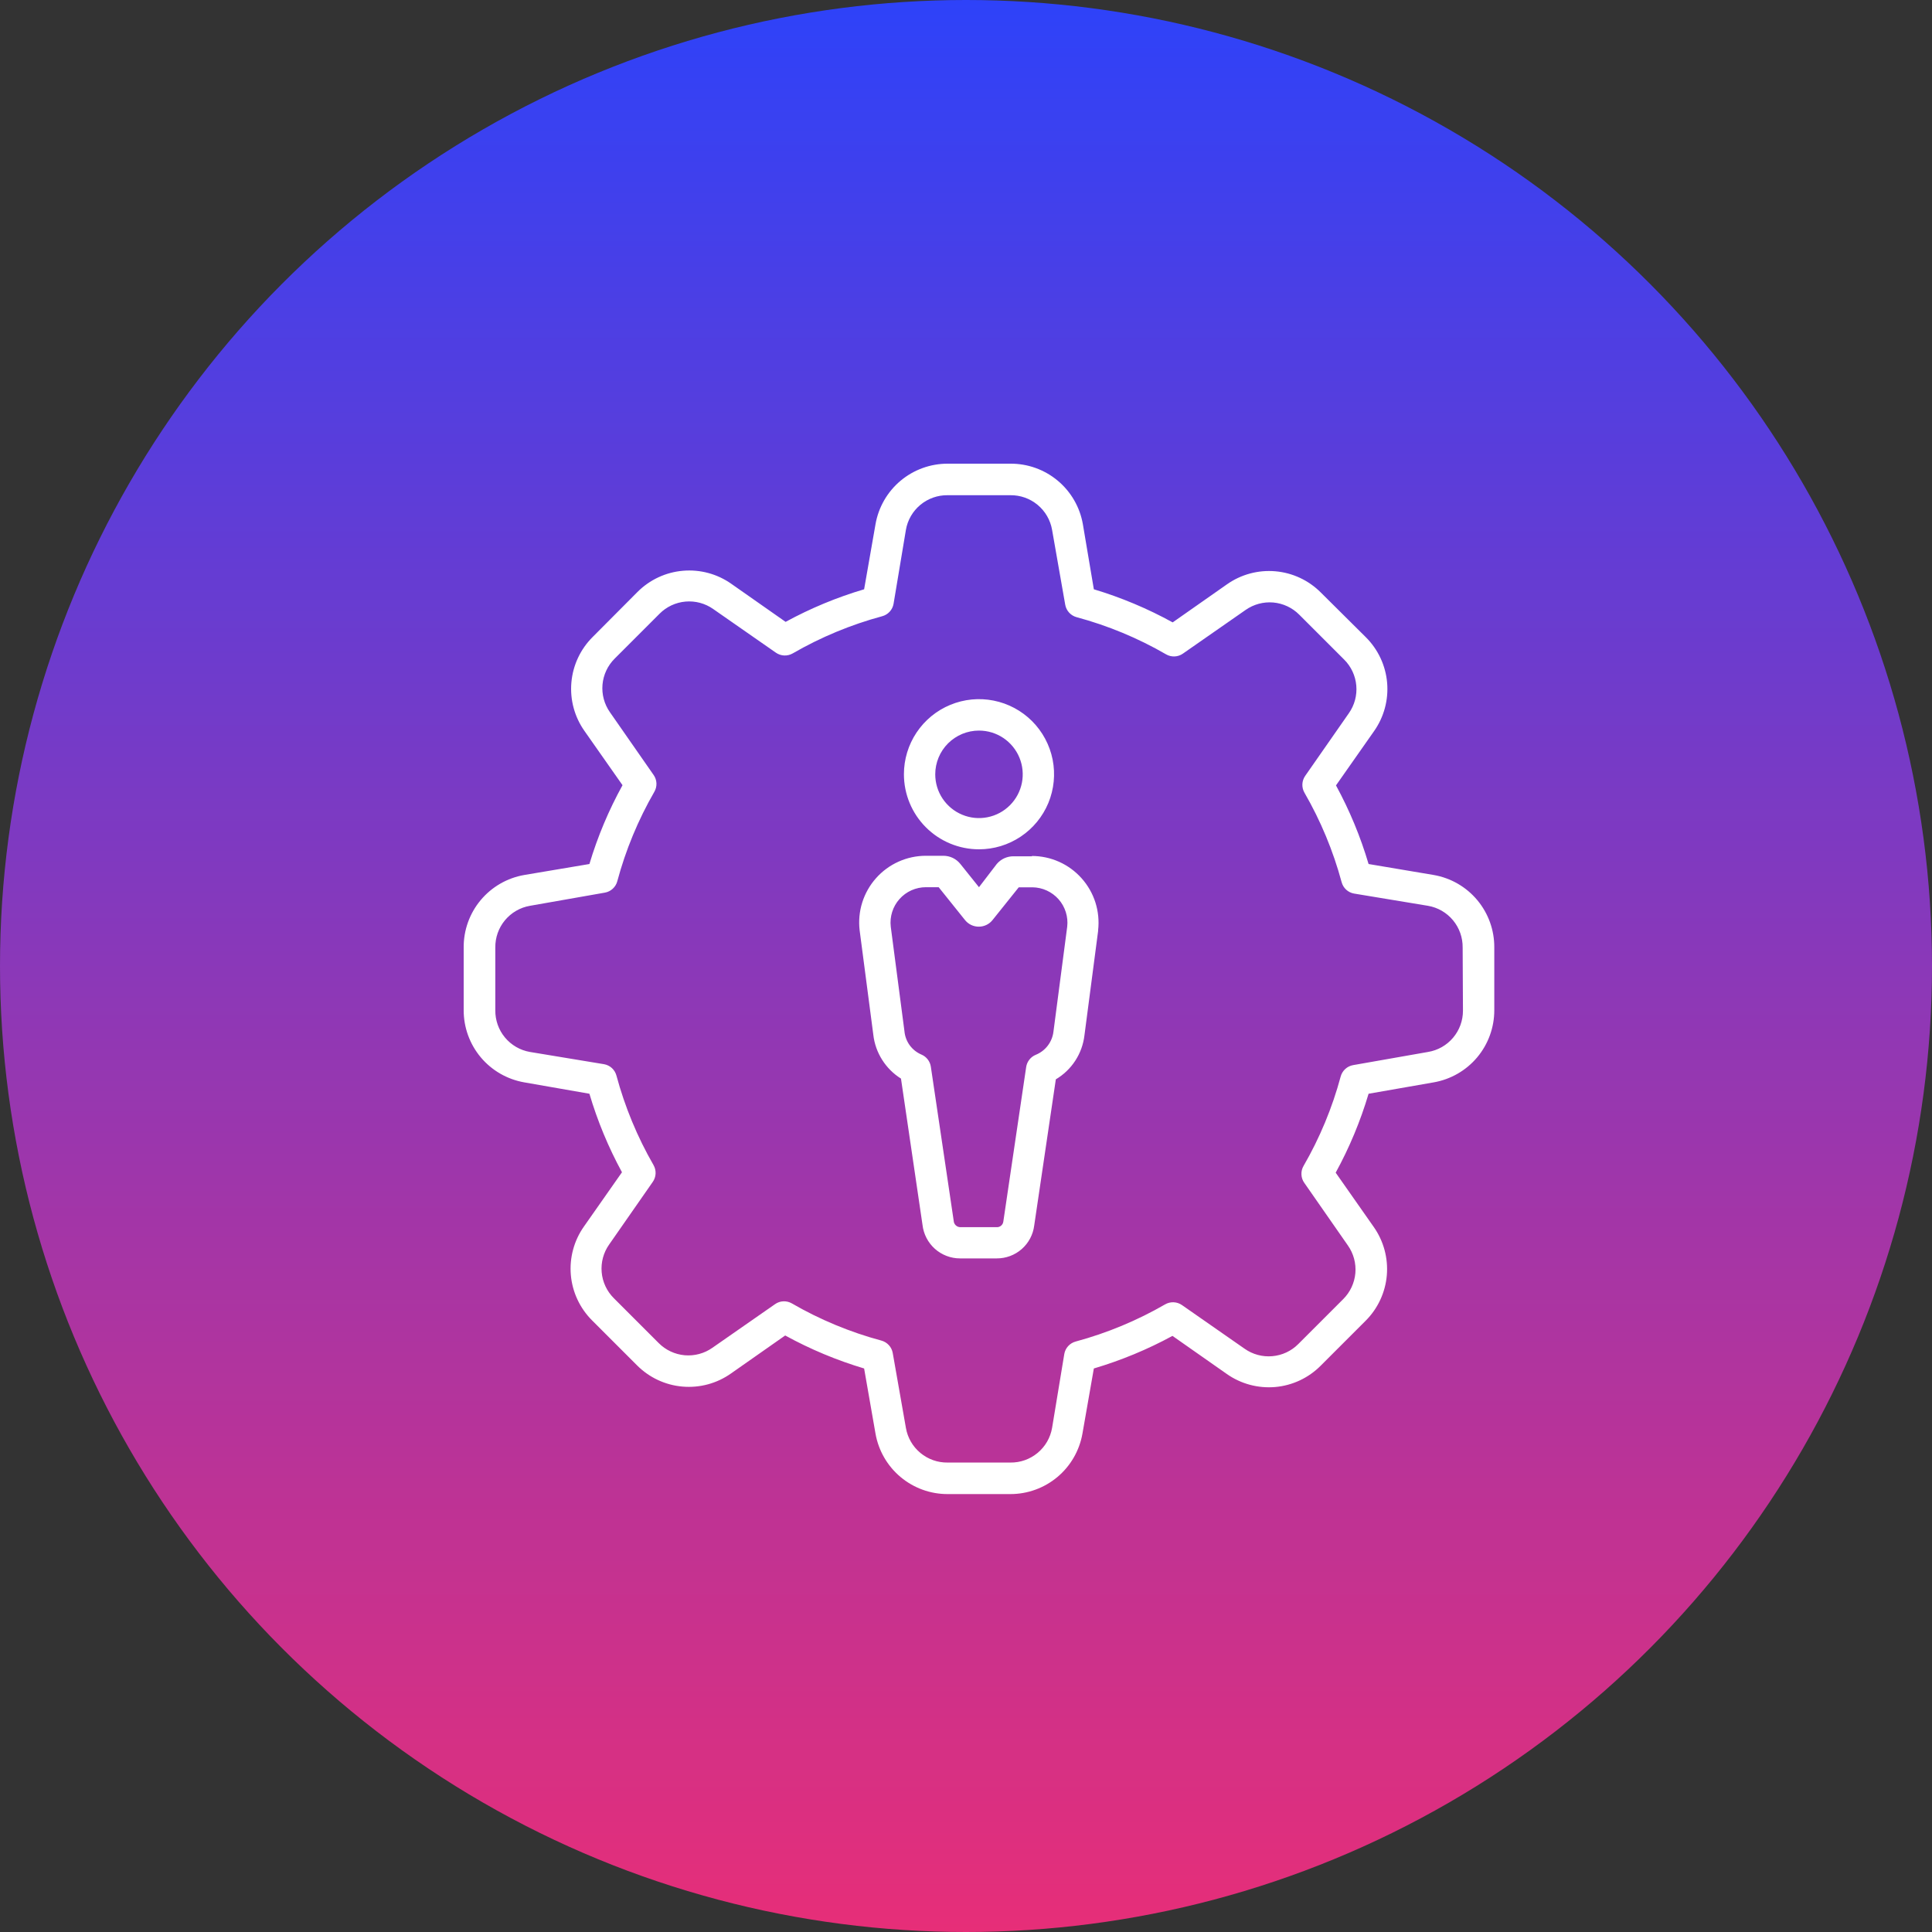 <svg width="75" height="75" viewBox="0 0 75 75" fill="none" xmlns="http://www.w3.org/2000/svg">
<rect x="0" y="0" width="75" height="75" fill="#333333" stroke="none"/>
<circle cx="37.5" cy="37.5" r="37.5" fill="url(#paint0_linear_175_9598)"/>
<path d="M55.657 33.967L53.128 33.541C52.815 32.482 52.391 31.459 51.863 30.489L53.339 28.385C53.725 27.838 53.906 27.171 53.848 26.503C53.79 25.835 53.497 25.21 53.022 24.737L51.275 23.002C50.802 22.527 50.177 22.235 49.509 22.177C48.841 22.119 48.175 22.299 47.627 22.686L45.523 24.161C44.552 23.626 43.526 23.195 42.463 22.876L42.037 20.351C41.922 19.689 41.576 19.09 41.06 18.659C40.544 18.228 39.892 17.995 39.22 18H36.788C36.119 17.999 35.471 18.234 34.958 18.664C34.446 19.094 34.102 19.692 33.987 20.351L33.545 22.876C32.487 23.189 31.466 23.613 30.497 24.141L28.393 22.666C27.846 22.279 27.179 22.099 26.511 22.157C25.844 22.214 25.218 22.507 24.745 22.982L23.006 24.729C22.531 25.202 22.239 25.827 22.181 26.495C22.123 27.163 22.303 27.83 22.69 28.377L24.166 30.481C23.63 31.453 23.199 32.478 22.881 33.541L20.351 33.967C19.689 34.082 19.09 34.428 18.659 34.944C18.228 35.46 17.995 36.112 18 36.784V39.216C17.999 39.885 18.234 40.533 18.664 41.046C19.094 41.558 19.692 41.902 20.351 42.017L22.881 42.459C23.194 43.517 23.618 44.538 24.145 45.507L22.67 47.611C22.283 48.158 22.103 48.825 22.16 49.493C22.218 50.16 22.511 50.786 22.986 51.259L24.729 53.002C25.202 53.477 25.827 53.77 26.495 53.827C27.163 53.885 27.83 53.705 28.377 53.318L30.481 51.843C31.454 52.377 32.481 52.806 33.545 53.124L33.987 55.653C34.103 56.312 34.447 56.908 34.959 57.337C35.472 57.767 36.12 58.002 36.788 58H39.22C39.889 58.001 40.537 57.766 41.05 57.336C41.562 56.906 41.906 56.308 42.021 55.649L42.463 53.124C43.522 52.81 44.545 52.387 45.515 51.859L47.619 53.334C48.166 53.721 48.833 53.901 49.501 53.844C50.169 53.786 50.794 53.493 51.267 53.018L53.01 51.275C53.485 50.803 53.778 50.177 53.836 49.509C53.893 48.841 53.713 48.175 53.326 47.627L51.851 45.523C52.384 44.55 52.812 43.523 53.128 42.459L55.657 42.017C56.316 41.902 56.914 41.558 57.344 41.046C57.774 40.533 58.009 39.885 58.008 39.216V36.784C58.013 36.112 57.78 35.46 57.349 34.944C56.919 34.428 56.319 34.082 55.657 33.967ZM56.792 39.236C56.792 39.621 56.656 39.993 56.407 40.286C56.158 40.58 55.814 40.775 55.434 40.837L52.528 41.348C52.414 41.368 52.308 41.42 52.222 41.499C52.137 41.577 52.075 41.678 52.045 41.79C51.718 43.006 51.233 44.174 50.602 45.264C50.544 45.364 50.516 45.479 50.522 45.594C50.526 45.71 50.564 45.822 50.631 45.916L52.325 48.349C52.545 48.662 52.648 49.042 52.615 49.424C52.581 49.805 52.414 50.162 52.143 50.432L50.4 52.175C50.13 52.447 49.773 52.614 49.391 52.647C49.01 52.681 48.629 52.578 48.316 52.358L45.884 50.663C45.789 50.597 45.678 50.559 45.562 50.554C45.446 50.549 45.332 50.577 45.231 50.635C44.141 51.265 42.973 51.75 41.758 52.078C41.646 52.108 41.545 52.169 41.466 52.255C41.388 52.34 41.336 52.446 41.316 52.56L40.842 55.43C40.776 55.811 40.577 56.156 40.279 56.402C39.982 56.649 39.606 56.782 39.22 56.776H36.788C36.402 56.782 36.026 56.649 35.729 56.402C35.432 56.156 35.232 55.811 35.167 55.43L34.656 52.524C34.636 52.41 34.584 52.303 34.505 52.218C34.427 52.133 34.326 52.071 34.214 52.041C32.998 51.714 31.83 51.229 30.74 50.598C30.64 50.541 30.525 50.512 30.41 50.517C30.294 50.522 30.182 50.56 30.088 50.627L27.655 52.321C27.343 52.541 26.962 52.644 26.58 52.611C26.199 52.577 25.842 52.41 25.572 52.139L23.829 50.396C23.558 50.126 23.39 49.769 23.357 49.387C23.324 49.006 23.426 48.625 23.647 48.312L25.341 45.88C25.407 45.785 25.445 45.673 25.45 45.558C25.455 45.442 25.427 45.328 25.369 45.227C24.741 44.137 24.257 42.969 23.93 41.754C23.9 41.642 23.839 41.541 23.754 41.462C23.668 41.384 23.562 41.332 23.448 41.312L20.574 40.837C20.193 40.772 19.849 40.572 19.602 40.275C19.355 39.978 19.223 39.602 19.228 39.216V36.784C19.223 36.398 19.355 36.022 19.602 35.725C19.849 35.428 20.193 35.228 20.574 35.163L23.48 34.652C23.595 34.632 23.701 34.58 23.786 34.501C23.872 34.423 23.933 34.322 23.963 34.21C24.289 32.994 24.773 31.827 25.402 30.736C25.46 30.636 25.488 30.521 25.483 30.406C25.478 30.29 25.44 30.178 25.373 30.084L23.679 27.651C23.459 27.338 23.356 26.958 23.389 26.576C23.423 26.195 23.59 25.838 23.861 25.568L25.604 23.825C25.874 23.553 26.232 23.386 26.613 23.353C26.994 23.32 27.375 23.422 27.688 23.643L30.12 25.337C30.215 25.403 30.327 25.441 30.442 25.446C30.558 25.451 30.672 25.423 30.773 25.365C31.863 24.735 33.031 24.25 34.246 23.922C34.358 23.892 34.459 23.831 34.538 23.745C34.616 23.66 34.668 23.554 34.688 23.44L35.167 20.57C35.232 20.189 35.432 19.845 35.729 19.598C36.026 19.351 36.402 19.219 36.788 19.224H39.22C39.606 19.219 39.982 19.351 40.279 19.598C40.577 19.845 40.776 20.189 40.842 20.57L41.352 23.476C41.372 23.59 41.425 23.697 41.503 23.782C41.581 23.867 41.682 23.929 41.794 23.959C43.01 24.286 44.178 24.771 45.268 25.402C45.368 25.46 45.483 25.488 45.598 25.483C45.714 25.478 45.826 25.44 45.921 25.373L48.353 23.679C48.666 23.459 49.046 23.356 49.428 23.389C49.809 23.423 50.166 23.59 50.436 23.861L52.179 25.604C52.451 25.874 52.618 26.232 52.651 26.613C52.685 26.994 52.582 27.375 52.362 27.688L50.667 30.12C50.601 30.215 50.563 30.327 50.558 30.442C50.553 30.558 50.581 30.672 50.639 30.773C51.269 31.863 51.754 33.031 52.082 34.246C52.112 34.358 52.173 34.459 52.259 34.538C52.344 34.616 52.45 34.668 52.564 34.688L55.434 35.163C55.815 35.228 56.16 35.428 56.406 35.725C56.653 36.022 56.785 36.398 56.78 36.784L56.792 39.236ZM40.063 33.241H39.354C39.228 33.239 39.104 33.265 38.99 33.316C38.875 33.368 38.774 33.445 38.693 33.541L38.004 34.441L37.283 33.541C37.203 33.441 37.102 33.36 36.987 33.304C36.872 33.249 36.746 33.221 36.618 33.221H35.945C35.579 33.221 35.217 33.298 34.883 33.448C34.549 33.598 34.251 33.816 34.008 34.09C33.765 34.363 33.582 34.685 33.472 35.034C33.362 35.383 33.328 35.752 33.371 36.115L33.902 40.169C33.941 40.515 34.059 40.848 34.245 41.142C34.431 41.437 34.681 41.686 34.976 41.871L35.811 47.546C35.851 47.905 36.022 48.237 36.291 48.478C36.56 48.718 36.909 48.852 37.27 48.851H38.693C39.05 48.853 39.395 48.724 39.663 48.489C39.931 48.254 40.104 47.928 40.148 47.574L40.987 41.9C41.291 41.719 41.55 41.472 41.742 41.176C41.935 40.88 42.056 40.544 42.098 40.193L42.629 36.139V36.111C42.67 35.749 42.634 35.382 42.524 35.034C42.413 34.686 42.23 34.366 41.987 34.094C41.744 33.822 41.447 33.604 41.114 33.455C40.781 33.306 40.42 33.229 40.055 33.229L40.063 33.241ZM41.429 35.973L40.894 40.055C40.87 40.251 40.793 40.437 40.673 40.594C40.553 40.751 40.392 40.873 40.209 40.947C40.111 40.987 40.025 41.051 39.96 41.135C39.894 41.218 39.852 41.316 39.836 41.421L38.949 47.42C38.941 47.482 38.912 47.538 38.865 47.578C38.819 47.619 38.759 47.641 38.697 47.639H37.275C37.21 47.637 37.148 47.611 37.102 47.566C37.055 47.521 37.027 47.461 37.023 47.396L36.135 41.409C36.12 41.306 36.078 41.209 36.014 41.126C35.951 41.044 35.867 40.979 35.771 40.939C35.588 40.861 35.43 40.735 35.313 40.575C35.197 40.414 35.127 40.224 35.11 40.027L34.579 35.973C34.557 35.781 34.575 35.586 34.634 35.401C34.692 35.216 34.789 35.045 34.918 34.901C35.047 34.756 35.205 34.64 35.382 34.561C35.559 34.482 35.751 34.441 35.945 34.441H36.439L37.453 35.706C37.518 35.79 37.601 35.858 37.697 35.905C37.793 35.951 37.898 35.975 38.004 35.973C38.107 35.972 38.208 35.948 38.3 35.902C38.392 35.857 38.472 35.791 38.535 35.71L39.548 34.445H40.08C40.272 34.447 40.461 34.49 40.636 34.57C40.81 34.65 40.967 34.766 41.094 34.91C41.221 35.053 41.316 35.223 41.374 35.406C41.432 35.589 41.451 35.782 41.429 35.973ZM38.004 32.97C38.581 32.97 39.144 32.799 39.623 32.478C40.103 32.158 40.476 31.703 40.697 31.171C40.917 30.638 40.975 30.052 40.863 29.487C40.75 28.921 40.472 28.402 40.065 27.994C39.657 27.587 39.138 27.309 38.573 27.197C38.007 27.084 37.421 27.142 36.889 27.363C36.356 27.583 35.901 27.957 35.581 28.436C35.261 28.915 35.09 29.479 35.09 30.055C35.09 30.828 35.397 31.57 35.943 32.116C36.49 32.663 37.231 32.97 38.004 32.97ZM38.004 28.361C38.34 28.361 38.668 28.46 38.948 28.647C39.227 28.834 39.445 29.099 39.573 29.409C39.702 29.72 39.735 30.061 39.67 30.391C39.604 30.72 39.443 31.023 39.205 31.26C38.968 31.498 38.665 31.66 38.335 31.725C38.006 31.791 37.664 31.757 37.354 31.628C37.044 31.5 36.779 31.282 36.592 31.003C36.405 30.724 36.306 30.395 36.306 30.059C36.306 29.836 36.35 29.615 36.435 29.409C36.52 29.203 36.645 29.016 36.803 28.858C36.961 28.701 37.148 28.576 37.354 28.49C37.56 28.405 37.781 28.361 38.004 28.361Z" fill="white"/>
<defs>
<linearGradient id="paint0_linear_175_9598" x1="37.5" y1="0" x2="37.5" y2="75" gradientUnits="userSpaceOnUse">
<stop stop-color="#2E42F9"/>
<stop offset="1" stop-color="#E72E78"/>
</linearGradient>
</defs>
</svg>
